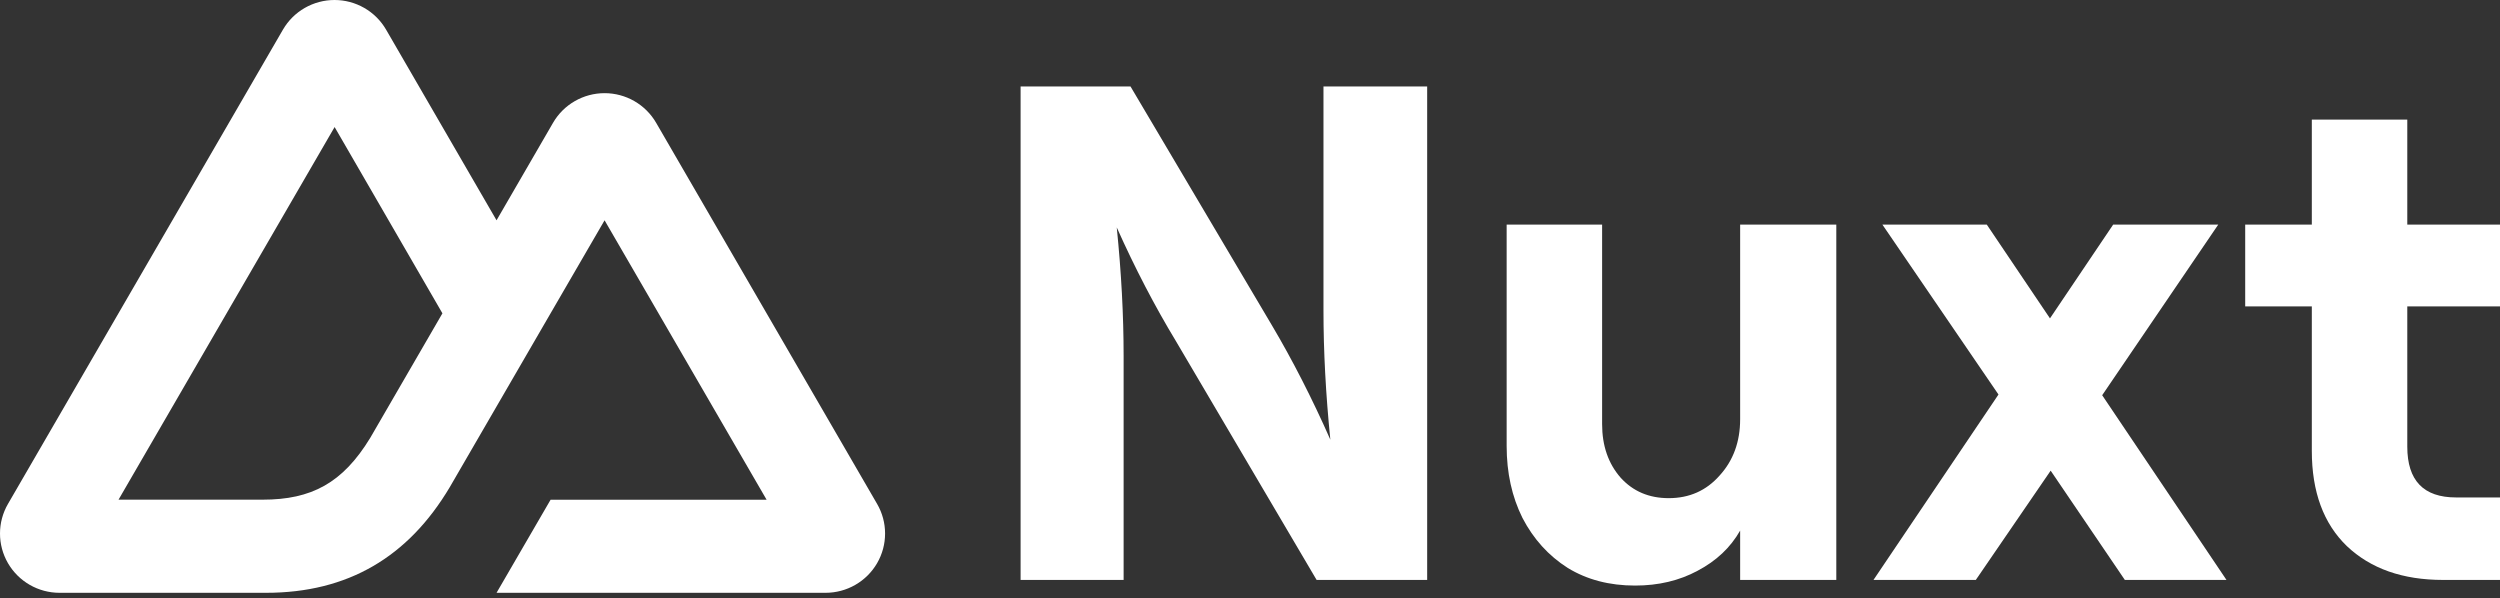 <svg
  fill="none"
  width="188"
  height="45"
  viewBox="0 0 188 45"
  xmlns="http://www.w3.org/2000/svg"
>
  <rect x="0" y="0" width="188" height="45" fill="#333333" stroke="none"/>
  <path
    fill="white"
    d="M37.34 44.579H62.083C62.868 44.579 63.64 44.373 64.321 43.981C65.001 43.59 65.567 43.027 65.959 42.35C66.352
      41.672 66.559 40.903 66.558 40.12C66.558 39.338 66.351 38.569 65.957 37.892L49.341 9.234C48.948 8.557 48.383 7.994
      47.703 7.603C47.022 7.212 46.251 7.006 45.465 7.006C44.679 7.006 43.907 7.212 43.227 7.603C42.546 7.994 41.981
      8.557 41.589 9.234L37.34 16.567L29.033 2.228C28.64 1.551 28.075 0.988 27.394 0.597C26.713 0.206 25.941 0
      25.155 0C24.37 0 23.598 0.206 22.917 0.597C22.236 0.988 21.671 1.551 21.278 2.228L0.601 37.892C0.208 38.569
      0 39.338 4.23738e-07 40.12C-0 40.903 0.206 41.672 0.599 42.35C0.992 43.027 1.557 43.59 2.237
      43.981C2.918 44.373 3.69 44.579 4.476 44.579H20.007C26.161 44.579 30.699 41.887 33.822 36.636L41.403 23.563L45.464
      16.567L57.65 37.582H41.403L37.34 44.579ZM19.754 37.575L8.915 37.573L25.163 9.554L33.27 23.563L27.842
      32.927C25.768 36.334 23.412 37.575 19.754 37.575Z"
  />

  <path
    fill="white"
    d="M76.749 43.611V6.5H85.013L95.652 24.472C97.201 27.088 98.665 29.951 100.041 33.061C99.697 29.633 99.525 26.398 99.525
      23.359V6.5H107.323V43.611H99.009L88.421 25.639C86.838 23.023 85.357 20.178 83.98 17.103C84.324 20.496 84.496 23.712
      84.496 26.752V43.611H76.749Z"
  />

  <path
    fill="white"
    d="M138.09 16.891V43.611H130.859V39.9C130.136 41.172 129.069 42.18 127.658 42.922C126.28 43.664 124.714 44.035 122.957
      44.035C121.029 44.035 119.342 43.593 117.897 42.71C116.45 41.791 115.314 40.536 114.488 38.946C113.696 37.355 113.3 35.553
      113.3 33.538V16.891H120.479V31.895C120.479 33.52 120.944 34.863 121.873 35.924C122.803 36.949 124.008 37.461 125.488
      37.461C127.038 37.461 128.311 36.896 129.31 35.765C130.343 34.634 130.859 33.22 130.859 31.523V16.891H138.09Z"
  />

  <path
    fill="white"
    d="M158.084 29.721L167.431 43.611H159.788L154.21 35.394L148.581 43.611H140.886L150.285
      29.668L141.557 16.891H149.407L154.158 23.942L158.91 16.891H166.812L158.084 29.721Z"
  />

  <path
    fill="white"
    d="M173.849 8.992H181.028V16.891H188V23.041H181.028V33.591C181.028 36.136 182.25 37.408 184.694 37.408H188V43.611H183.713C180.683
      43.611 178.273 42.763 176.483 41.066C174.727 39.37 173.849 36.984 173.849 33.909V23.041H168.839V16.891H173.849V8.992Z"
  />
</svg>
